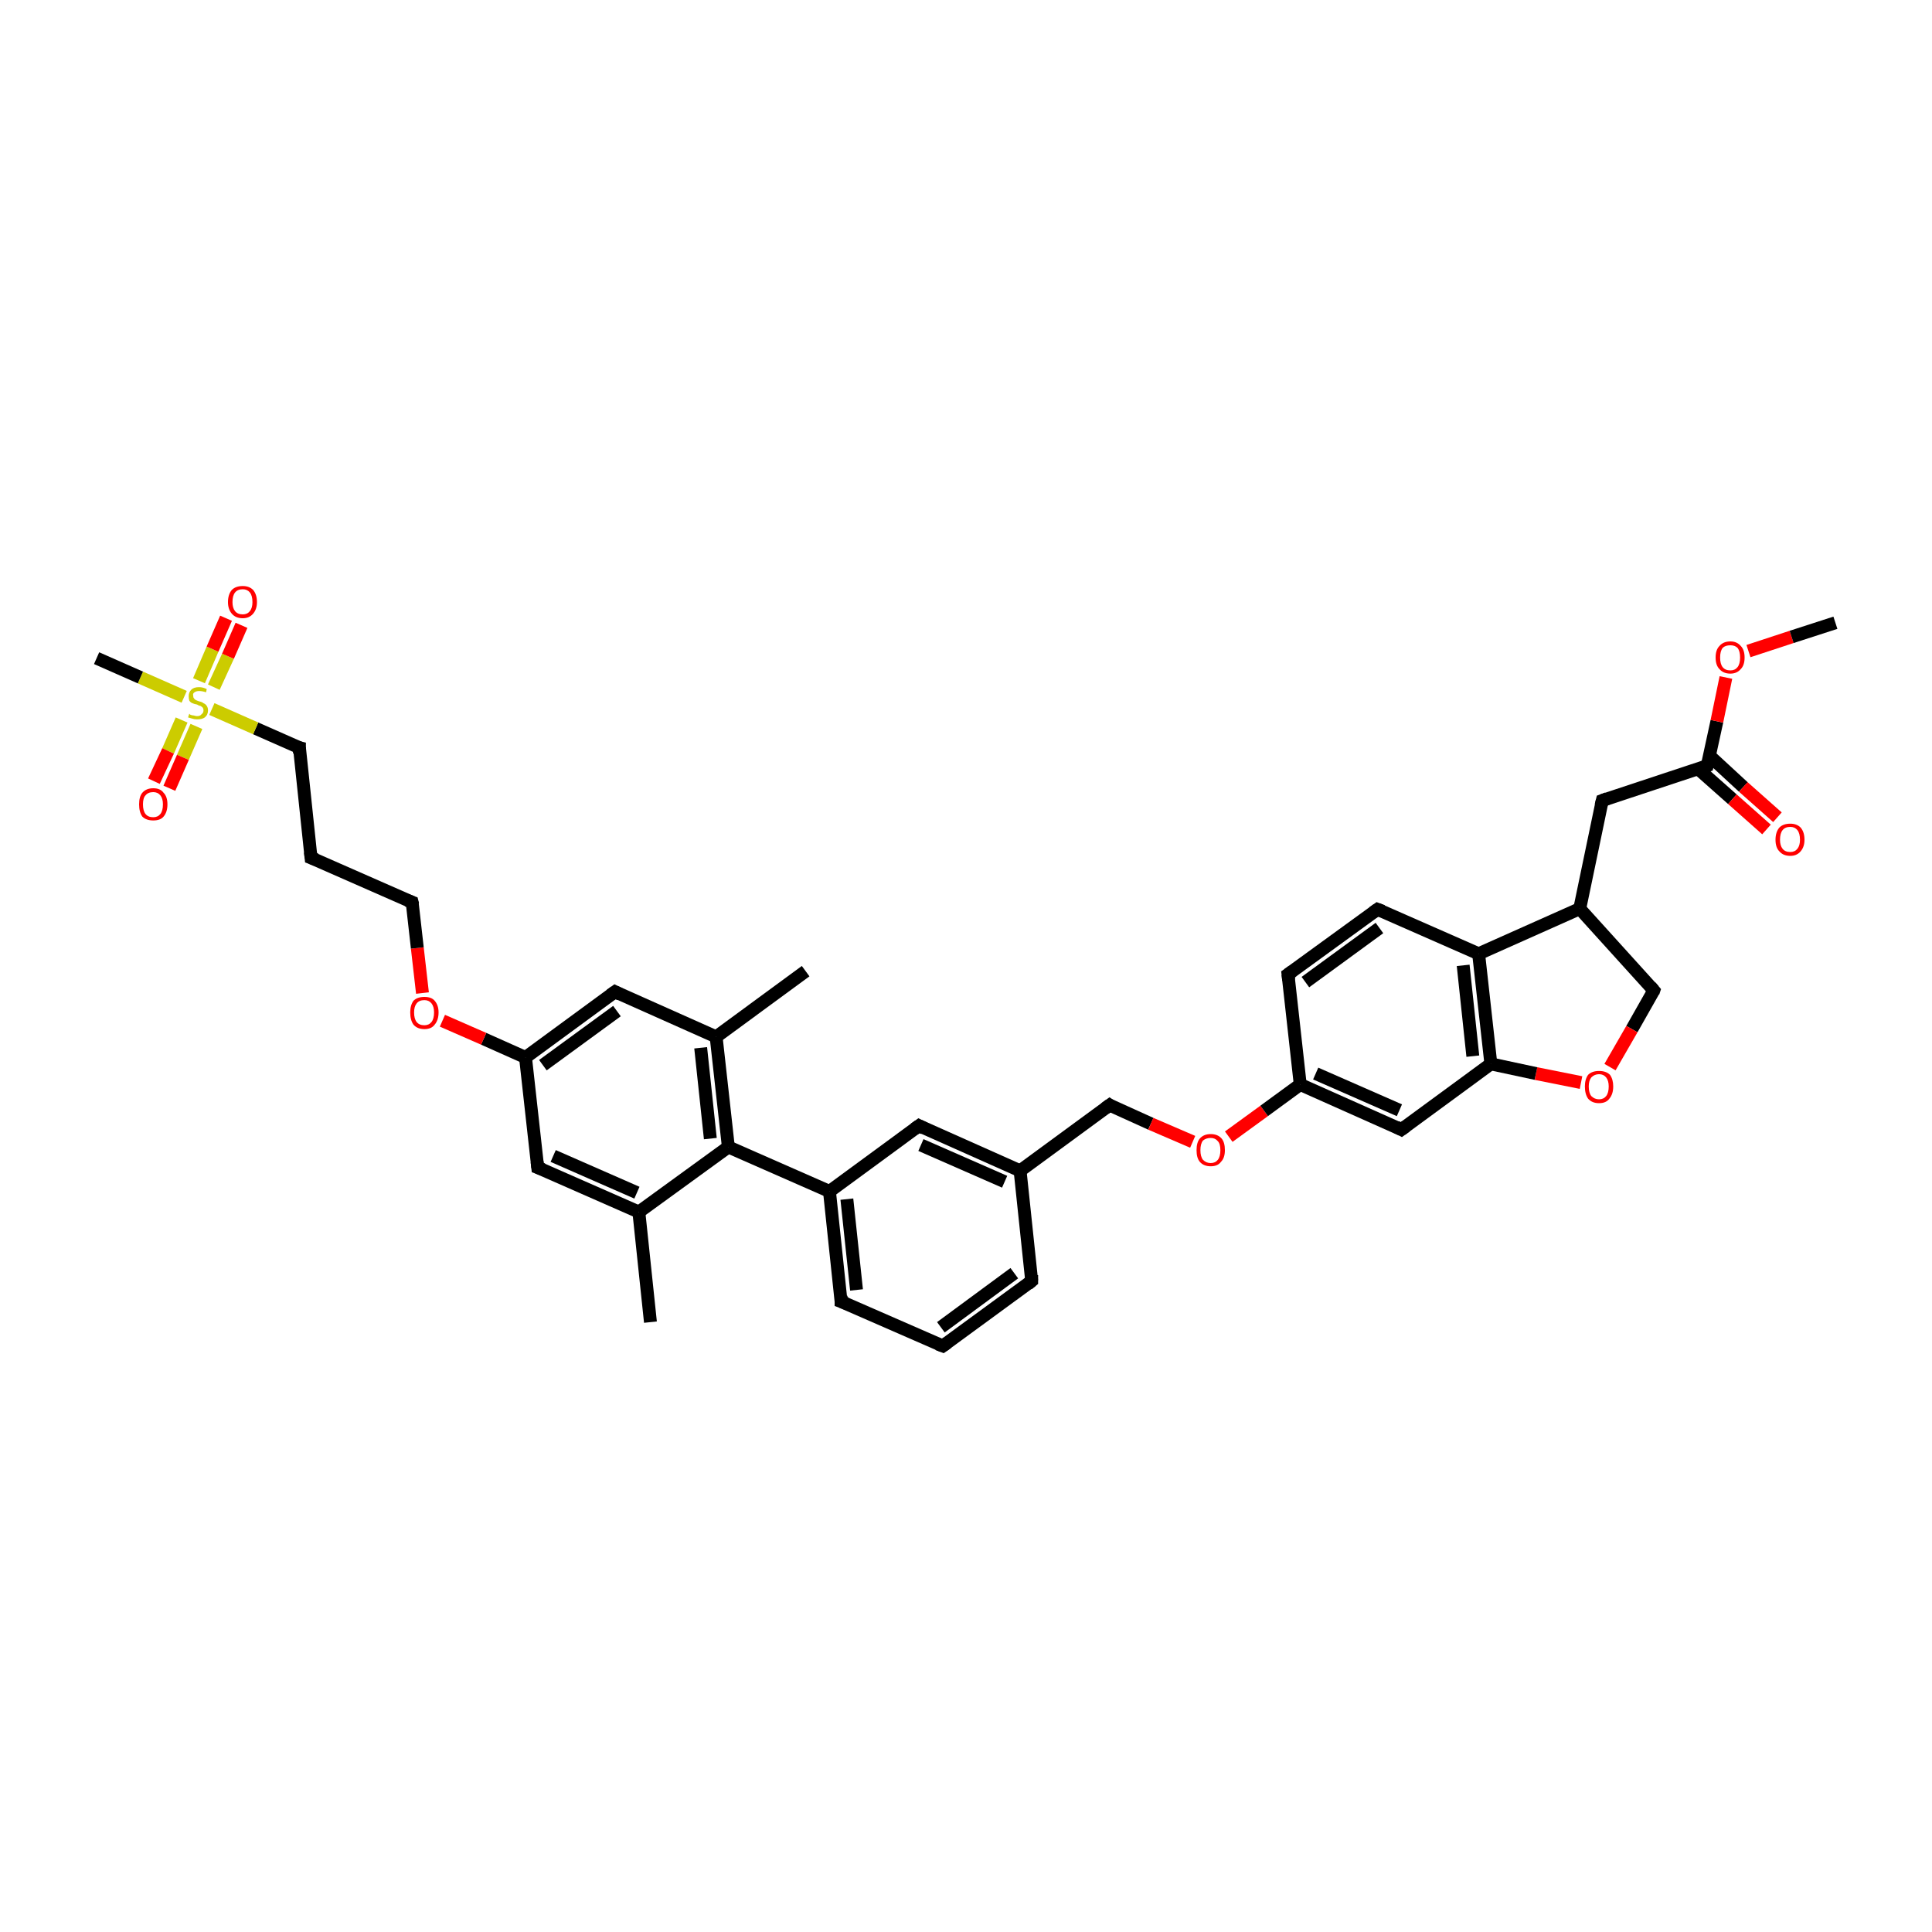 <?xml version='1.0' encoding='iso-8859-1'?>
<svg version='1.1' baseProfile='full'
              xmlns='http://www.w3.org/2000/svg'
                      xmlns:rdkit='http://www.rdkit.org/xml'
                      xmlns:xlink='http://www.w3.org/1999/xlink'
                  xml:space='preserve'
width='300px' height='300px' viewBox='0 0 300 300'>
<!-- END OF HEADER -->
<rect style='opacity:1.0;fill:none;stroke:none' width='300.0' height='300.0' x='0.0' y='0.0'> </rect>
<path class='bond-0 atom-0 atom-1' d='M 101.0,205.3 L 99.2,188.2' style='fill:none;fill-rule:evenodd;stroke:#000000;stroke-width:2.0px;stroke-linecap:butt;stroke-linejoin:miter;stroke-opacity:1' />
<path class='bond-1 atom-1 atom-2' d='M 99.2,188.2 L 83.5,181.3' style='fill:none;fill-rule:evenodd;stroke:#000000;stroke-width:2.0px;stroke-linecap:butt;stroke-linejoin:miter;stroke-opacity:1' />
<path class='bond-1 atom-1 atom-2' d='M 98.9,185.2 L 85.9,179.5' style='fill:none;fill-rule:evenodd;stroke:#000000;stroke-width:2.0px;stroke-linecap:butt;stroke-linejoin:miter;stroke-opacity:1' />
<path class='bond-2 atom-2 atom-3' d='M 83.5,181.3 L 81.6,164.2' style='fill:none;fill-rule:evenodd;stroke:#000000;stroke-width:2.0px;stroke-linecap:butt;stroke-linejoin:miter;stroke-opacity:1' />
<path class='bond-3 atom-3 atom-4' d='M 81.6,164.2 L 95.5,154.0' style='fill:none;fill-rule:evenodd;stroke:#000000;stroke-width:2.0px;stroke-linecap:butt;stroke-linejoin:miter;stroke-opacity:1' />
<path class='bond-3 atom-3 atom-4' d='M 84.3,165.4 L 95.8,157.0' style='fill:none;fill-rule:evenodd;stroke:#000000;stroke-width:2.0px;stroke-linecap:butt;stroke-linejoin:miter;stroke-opacity:1' />
<path class='bond-4 atom-4 atom-5' d='M 95.5,154.0 L 111.2,161.0' style='fill:none;fill-rule:evenodd;stroke:#000000;stroke-width:2.0px;stroke-linecap:butt;stroke-linejoin:miter;stroke-opacity:1' />
<path class='bond-5 atom-5 atom-6' d='M 111.2,161.0 L 113.1,178.1' style='fill:none;fill-rule:evenodd;stroke:#000000;stroke-width:2.0px;stroke-linecap:butt;stroke-linejoin:miter;stroke-opacity:1' />
<path class='bond-5 atom-5 atom-6' d='M 108.8,162.7 L 110.3,176.8' style='fill:none;fill-rule:evenodd;stroke:#000000;stroke-width:2.0px;stroke-linecap:butt;stroke-linejoin:miter;stroke-opacity:1' />
<path class='bond-6 atom-6 atom-7' d='M 113.1,178.1 L 128.8,185.0' style='fill:none;fill-rule:evenodd;stroke:#000000;stroke-width:2.0px;stroke-linecap:butt;stroke-linejoin:miter;stroke-opacity:1' />
<path class='bond-7 atom-7 atom-8' d='M 128.8,185.0 L 130.6,202.1' style='fill:none;fill-rule:evenodd;stroke:#000000;stroke-width:2.0px;stroke-linecap:butt;stroke-linejoin:miter;stroke-opacity:1' />
<path class='bond-7 atom-7 atom-8' d='M 131.5,186.2 L 133.0,200.3' style='fill:none;fill-rule:evenodd;stroke:#000000;stroke-width:2.0px;stroke-linecap:butt;stroke-linejoin:miter;stroke-opacity:1' />
<path class='bond-8 atom-8 atom-9' d='M 130.6,202.1 L 146.4,209.0' style='fill:none;fill-rule:evenodd;stroke:#000000;stroke-width:2.0px;stroke-linecap:butt;stroke-linejoin:miter;stroke-opacity:1' />
<path class='bond-9 atom-9 atom-10' d='M 146.4,209.0 L 160.2,198.9' style='fill:none;fill-rule:evenodd;stroke:#000000;stroke-width:2.0px;stroke-linecap:butt;stroke-linejoin:miter;stroke-opacity:1' />
<path class='bond-9 atom-9 atom-10' d='M 146.1,206.1 L 157.5,197.7' style='fill:none;fill-rule:evenodd;stroke:#000000;stroke-width:2.0px;stroke-linecap:butt;stroke-linejoin:miter;stroke-opacity:1' />
<path class='bond-10 atom-10 atom-11' d='M 160.2,198.9 L 158.4,181.8' style='fill:none;fill-rule:evenodd;stroke:#000000;stroke-width:2.0px;stroke-linecap:butt;stroke-linejoin:miter;stroke-opacity:1' />
<path class='bond-11 atom-11 atom-12' d='M 158.4,181.8 L 142.7,174.8' style='fill:none;fill-rule:evenodd;stroke:#000000;stroke-width:2.0px;stroke-linecap:butt;stroke-linejoin:miter;stroke-opacity:1' />
<path class='bond-11 atom-11 atom-12' d='M 156.0,183.5 L 143.0,177.8' style='fill:none;fill-rule:evenodd;stroke:#000000;stroke-width:2.0px;stroke-linecap:butt;stroke-linejoin:miter;stroke-opacity:1' />
<path class='bond-12 atom-11 atom-13' d='M 158.4,181.8 L 172.3,171.6' style='fill:none;fill-rule:evenodd;stroke:#000000;stroke-width:2.0px;stroke-linecap:butt;stroke-linejoin:miter;stroke-opacity:1' />
<path class='bond-13 atom-13 atom-14' d='M 172.3,171.6 L 178.7,174.5' style='fill:none;fill-rule:evenodd;stroke:#000000;stroke-width:2.0px;stroke-linecap:butt;stroke-linejoin:miter;stroke-opacity:1' />
<path class='bond-13 atom-13 atom-14' d='M 178.7,174.5 L 185.2,177.3' style='fill:none;fill-rule:evenodd;stroke:#FF0000;stroke-width:2.0px;stroke-linecap:butt;stroke-linejoin:miter;stroke-opacity:1' />
<path class='bond-14 atom-14 atom-15' d='M 190.8,176.5 L 196.3,172.5' style='fill:none;fill-rule:evenodd;stroke:#FF0000;stroke-width:2.0px;stroke-linecap:butt;stroke-linejoin:miter;stroke-opacity:1' />
<path class='bond-14 atom-14 atom-15' d='M 196.3,172.5 L 201.9,168.4' style='fill:none;fill-rule:evenodd;stroke:#000000;stroke-width:2.0px;stroke-linecap:butt;stroke-linejoin:miter;stroke-opacity:1' />
<path class='bond-15 atom-15 atom-16' d='M 201.9,168.4 L 217.6,175.4' style='fill:none;fill-rule:evenodd;stroke:#000000;stroke-width:2.0px;stroke-linecap:butt;stroke-linejoin:miter;stroke-opacity:1' />
<path class='bond-15 atom-15 atom-16' d='M 204.3,166.7 L 217.3,172.4' style='fill:none;fill-rule:evenodd;stroke:#000000;stroke-width:2.0px;stroke-linecap:butt;stroke-linejoin:miter;stroke-opacity:1' />
<path class='bond-16 atom-16 atom-17' d='M 217.6,175.4 L 231.5,165.2' style='fill:none;fill-rule:evenodd;stroke:#000000;stroke-width:2.0px;stroke-linecap:butt;stroke-linejoin:miter;stroke-opacity:1' />
<path class='bond-17 atom-17 atom-18' d='M 231.5,165.2 L 229.6,148.1' style='fill:none;fill-rule:evenodd;stroke:#000000;stroke-width:2.0px;stroke-linecap:butt;stroke-linejoin:miter;stroke-opacity:1' />
<path class='bond-17 atom-17 atom-18' d='M 228.7,164.0 L 227.2,149.9' style='fill:none;fill-rule:evenodd;stroke:#000000;stroke-width:2.0px;stroke-linecap:butt;stroke-linejoin:miter;stroke-opacity:1' />
<path class='bond-18 atom-18 atom-19' d='M 229.6,148.1 L 213.9,141.2' style='fill:none;fill-rule:evenodd;stroke:#000000;stroke-width:2.0px;stroke-linecap:butt;stroke-linejoin:miter;stroke-opacity:1' />
<path class='bond-19 atom-19 atom-20' d='M 213.9,141.2 L 200.0,151.3' style='fill:none;fill-rule:evenodd;stroke:#000000;stroke-width:2.0px;stroke-linecap:butt;stroke-linejoin:miter;stroke-opacity:1' />
<path class='bond-19 atom-19 atom-20' d='M 214.2,144.1 L 202.7,152.5' style='fill:none;fill-rule:evenodd;stroke:#000000;stroke-width:2.0px;stroke-linecap:butt;stroke-linejoin:miter;stroke-opacity:1' />
<path class='bond-20 atom-18 atom-21' d='M 229.6,148.1 L 245.3,141.1' style='fill:none;fill-rule:evenodd;stroke:#000000;stroke-width:2.0px;stroke-linecap:butt;stroke-linejoin:miter;stroke-opacity:1' />
<path class='bond-21 atom-21 atom-22' d='M 245.3,141.1 L 256.8,153.8' style='fill:none;fill-rule:evenodd;stroke:#000000;stroke-width:2.0px;stroke-linecap:butt;stroke-linejoin:miter;stroke-opacity:1' />
<path class='bond-22 atom-22 atom-23' d='M 256.8,153.8 L 253.4,159.8' style='fill:none;fill-rule:evenodd;stroke:#000000;stroke-width:2.0px;stroke-linecap:butt;stroke-linejoin:miter;stroke-opacity:1' />
<path class='bond-22 atom-22 atom-23' d='M 253.4,159.8 L 250.0,165.7' style='fill:none;fill-rule:evenodd;stroke:#FF0000;stroke-width:2.0px;stroke-linecap:butt;stroke-linejoin:miter;stroke-opacity:1' />
<path class='bond-23 atom-21 atom-24' d='M 245.3,141.1 L 248.8,124.3' style='fill:none;fill-rule:evenodd;stroke:#000000;stroke-width:2.0px;stroke-linecap:butt;stroke-linejoin:miter;stroke-opacity:1' />
<path class='bond-24 atom-24 atom-25' d='M 248.8,124.3 L 265.1,118.9' style='fill:none;fill-rule:evenodd;stroke:#000000;stroke-width:2.0px;stroke-linecap:butt;stroke-linejoin:miter;stroke-opacity:1' />
<path class='bond-25 atom-25 atom-26' d='M 263.7,119.4 L 269.0,124.1' style='fill:none;fill-rule:evenodd;stroke:#000000;stroke-width:2.0px;stroke-linecap:butt;stroke-linejoin:miter;stroke-opacity:1' />
<path class='bond-25 atom-25 atom-26' d='M 269.0,124.1 L 274.3,128.8' style='fill:none;fill-rule:evenodd;stroke:#FF0000;stroke-width:2.0px;stroke-linecap:butt;stroke-linejoin:miter;stroke-opacity:1' />
<path class='bond-25 atom-25 atom-26' d='M 265.5,117.4 L 270.7,122.2' style='fill:none;fill-rule:evenodd;stroke:#000000;stroke-width:2.0px;stroke-linecap:butt;stroke-linejoin:miter;stroke-opacity:1' />
<path class='bond-25 atom-25 atom-26' d='M 270.7,122.2 L 276.0,126.9' style='fill:none;fill-rule:evenodd;stroke:#FF0000;stroke-width:2.0px;stroke-linecap:butt;stroke-linejoin:miter;stroke-opacity:1' />
<path class='bond-26 atom-25 atom-27' d='M 265.1,118.9 L 266.6,112.0' style='fill:none;fill-rule:evenodd;stroke:#000000;stroke-width:2.0px;stroke-linecap:butt;stroke-linejoin:miter;stroke-opacity:1' />
<path class='bond-26 atom-25 atom-27' d='M 266.6,112.0 L 268.0,105.2' style='fill:none;fill-rule:evenodd;stroke:#FF0000;stroke-width:2.0px;stroke-linecap:butt;stroke-linejoin:miter;stroke-opacity:1' />
<path class='bond-27 atom-27 atom-28' d='M 271.5,101.1 L 278.2,98.9' style='fill:none;fill-rule:evenodd;stroke:#FF0000;stroke-width:2.0px;stroke-linecap:butt;stroke-linejoin:miter;stroke-opacity:1' />
<path class='bond-27 atom-27 atom-28' d='M 278.2,98.9 L 285.0,96.7' style='fill:none;fill-rule:evenodd;stroke:#000000;stroke-width:2.0px;stroke-linecap:butt;stroke-linejoin:miter;stroke-opacity:1' />
<path class='bond-28 atom-5 atom-29' d='M 111.2,161.0 L 125.1,150.8' style='fill:none;fill-rule:evenodd;stroke:#000000;stroke-width:2.0px;stroke-linecap:butt;stroke-linejoin:miter;stroke-opacity:1' />
<path class='bond-29 atom-3 atom-30' d='M 81.6,164.2 L 75.1,161.3' style='fill:none;fill-rule:evenodd;stroke:#000000;stroke-width:2.0px;stroke-linecap:butt;stroke-linejoin:miter;stroke-opacity:1' />
<path class='bond-29 atom-3 atom-30' d='M 75.1,161.3 L 68.7,158.5' style='fill:none;fill-rule:evenodd;stroke:#FF0000;stroke-width:2.0px;stroke-linecap:butt;stroke-linejoin:miter;stroke-opacity:1' />
<path class='bond-30 atom-30 atom-31' d='M 65.6,154.2 L 64.8,147.2' style='fill:none;fill-rule:evenodd;stroke:#FF0000;stroke-width:2.0px;stroke-linecap:butt;stroke-linejoin:miter;stroke-opacity:1' />
<path class='bond-30 atom-30 atom-31' d='M 64.8,147.2 L 64.0,140.1' style='fill:none;fill-rule:evenodd;stroke:#000000;stroke-width:2.0px;stroke-linecap:butt;stroke-linejoin:miter;stroke-opacity:1' />
<path class='bond-31 atom-31 atom-32' d='M 64.0,140.1 L 48.3,133.2' style='fill:none;fill-rule:evenodd;stroke:#000000;stroke-width:2.0px;stroke-linecap:butt;stroke-linejoin:miter;stroke-opacity:1' />
<path class='bond-32 atom-32 atom-33' d='M 48.3,133.2 L 46.5,116.1' style='fill:none;fill-rule:evenodd;stroke:#000000;stroke-width:2.0px;stroke-linecap:butt;stroke-linejoin:miter;stroke-opacity:1' />
<path class='bond-33 atom-33 atom-34' d='M 46.5,116.1 L 39.7,113.1' style='fill:none;fill-rule:evenodd;stroke:#000000;stroke-width:2.0px;stroke-linecap:butt;stroke-linejoin:miter;stroke-opacity:1' />
<path class='bond-33 atom-33 atom-34' d='M 39.7,113.1 L 32.9,110.1' style='fill:none;fill-rule:evenodd;stroke:#CCCC00;stroke-width:2.0px;stroke-linecap:butt;stroke-linejoin:miter;stroke-opacity:1' />
<path class='bond-34 atom-34 atom-35' d='M 28.2,111.8 L 26.1,116.6' style='fill:none;fill-rule:evenodd;stroke:#CCCC00;stroke-width:2.0px;stroke-linecap:butt;stroke-linejoin:miter;stroke-opacity:1' />
<path class='bond-34 atom-34 atom-35' d='M 26.1,116.6 L 23.9,121.3' style='fill:none;fill-rule:evenodd;stroke:#FF0000;stroke-width:2.0px;stroke-linecap:butt;stroke-linejoin:miter;stroke-opacity:1' />
<path class='bond-34 atom-34 atom-35' d='M 30.5,112.8 L 28.4,117.6' style='fill:none;fill-rule:evenodd;stroke:#CCCC00;stroke-width:2.0px;stroke-linecap:butt;stroke-linejoin:miter;stroke-opacity:1' />
<path class='bond-34 atom-34 atom-35' d='M 28.4,117.6 L 26.3,122.4' style='fill:none;fill-rule:evenodd;stroke:#FF0000;stroke-width:2.0px;stroke-linecap:butt;stroke-linejoin:miter;stroke-opacity:1' />
<path class='bond-35 atom-34 atom-36' d='M 33.2,106.7 L 35.4,101.9' style='fill:none;fill-rule:evenodd;stroke:#CCCC00;stroke-width:2.0px;stroke-linecap:butt;stroke-linejoin:miter;stroke-opacity:1' />
<path class='bond-35 atom-34 atom-36' d='M 35.4,101.9 L 37.5,97.1' style='fill:none;fill-rule:evenodd;stroke:#FF0000;stroke-width:2.0px;stroke-linecap:butt;stroke-linejoin:miter;stroke-opacity:1' />
<path class='bond-35 atom-34 atom-36' d='M 30.9,105.7 L 33.0,100.8' style='fill:none;fill-rule:evenodd;stroke:#CCCC00;stroke-width:2.0px;stroke-linecap:butt;stroke-linejoin:miter;stroke-opacity:1' />
<path class='bond-35 atom-34 atom-36' d='M 33.0,100.8 L 35.1,96.0' style='fill:none;fill-rule:evenodd;stroke:#FF0000;stroke-width:2.0px;stroke-linecap:butt;stroke-linejoin:miter;stroke-opacity:1' />
<path class='bond-36 atom-34 atom-37' d='M 28.6,108.2 L 21.8,105.2' style='fill:none;fill-rule:evenodd;stroke:#CCCC00;stroke-width:2.0px;stroke-linecap:butt;stroke-linejoin:miter;stroke-opacity:1' />
<path class='bond-36 atom-34 atom-37' d='M 21.8,105.2 L 15.0,102.2' style='fill:none;fill-rule:evenodd;stroke:#000000;stroke-width:2.0px;stroke-linecap:butt;stroke-linejoin:miter;stroke-opacity:1' />
<path class='bond-37 atom-6 atom-1' d='M 113.1,178.1 L 99.2,188.2' style='fill:none;fill-rule:evenodd;stroke:#000000;stroke-width:2.0px;stroke-linecap:butt;stroke-linejoin:miter;stroke-opacity:1' />
<path class='bond-38 atom-12 atom-7' d='M 142.7,174.8 L 128.8,185.0' style='fill:none;fill-rule:evenodd;stroke:#000000;stroke-width:2.0px;stroke-linecap:butt;stroke-linejoin:miter;stroke-opacity:1' />
<path class='bond-39 atom-20 atom-15' d='M 200.0,151.3 L 201.9,168.4' style='fill:none;fill-rule:evenodd;stroke:#000000;stroke-width:2.0px;stroke-linecap:butt;stroke-linejoin:miter;stroke-opacity:1' />
<path class='bond-40 atom-23 atom-17' d='M 245.5,168.1 L 238.5,166.7' style='fill:none;fill-rule:evenodd;stroke:#FF0000;stroke-width:2.0px;stroke-linecap:butt;stroke-linejoin:miter;stroke-opacity:1' />
<path class='bond-40 atom-23 atom-17' d='M 238.5,166.7 L 231.5,165.2' style='fill:none;fill-rule:evenodd;stroke:#000000;stroke-width:2.0px;stroke-linecap:butt;stroke-linejoin:miter;stroke-opacity:1' />
<path d='M 84.3,181.6 L 83.5,181.3 L 83.4,180.4' style='fill:none;stroke:#000000;stroke-width:2.0px;stroke-linecap:butt;stroke-linejoin:miter;stroke-miterlimit:10;stroke-opacity:1;' />
<path d='M 94.8,154.5 L 95.5,154.0 L 96.3,154.4' style='fill:none;stroke:#000000;stroke-width:2.0px;stroke-linecap:butt;stroke-linejoin:miter;stroke-miterlimit:10;stroke-opacity:1;' />
<path d='M 130.6,201.2 L 130.6,202.1 L 131.4,202.4' style='fill:none;stroke:#000000;stroke-width:2.0px;stroke-linecap:butt;stroke-linejoin:miter;stroke-miterlimit:10;stroke-opacity:1;' />
<path d='M 145.6,208.7 L 146.4,209.0 L 147.1,208.5' style='fill:none;stroke:#000000;stroke-width:2.0px;stroke-linecap:butt;stroke-linejoin:miter;stroke-miterlimit:10;stroke-opacity:1;' />
<path d='M 159.6,199.4 L 160.2,198.9 L 160.2,198.0' style='fill:none;stroke:#000000;stroke-width:2.0px;stroke-linecap:butt;stroke-linejoin:miter;stroke-miterlimit:10;stroke-opacity:1;' />
<path d='M 143.5,175.2 L 142.7,174.8 L 142.0,175.3' style='fill:none;stroke:#000000;stroke-width:2.0px;stroke-linecap:butt;stroke-linejoin:miter;stroke-miterlimit:10;stroke-opacity:1;' />
<path d='M 171.6,172.1 L 172.3,171.6 L 172.6,171.8' style='fill:none;stroke:#000000;stroke-width:2.0px;stroke-linecap:butt;stroke-linejoin:miter;stroke-miterlimit:10;stroke-opacity:1;' />
<path d='M 216.8,175.0 L 217.6,175.4 L 218.3,174.9' style='fill:none;stroke:#000000;stroke-width:2.0px;stroke-linecap:butt;stroke-linejoin:miter;stroke-miterlimit:10;stroke-opacity:1;' />
<path d='M 214.7,141.5 L 213.9,141.2 L 213.2,141.7' style='fill:none;stroke:#000000;stroke-width:2.0px;stroke-linecap:butt;stroke-linejoin:miter;stroke-miterlimit:10;stroke-opacity:1;' />
<path d='M 200.7,150.8 L 200.0,151.3 L 200.1,152.2' style='fill:none;stroke:#000000;stroke-width:2.0px;stroke-linecap:butt;stroke-linejoin:miter;stroke-miterlimit:10;stroke-opacity:1;' />
<path d='M 256.3,153.2 L 256.8,153.8 L 256.7,154.1' style='fill:none;stroke:#000000;stroke-width:2.0px;stroke-linecap:butt;stroke-linejoin:miter;stroke-miterlimit:10;stroke-opacity:1;' />
<path d='M 248.6,125.1 L 248.8,124.3 L 249.6,124.0' style='fill:none;stroke:#000000;stroke-width:2.0px;stroke-linecap:butt;stroke-linejoin:miter;stroke-miterlimit:10;stroke-opacity:1;' />
<path d='M 264.3,119.2 L 265.1,118.9 L 265.2,118.5' style='fill:none;stroke:#000000;stroke-width:2.0px;stroke-linecap:butt;stroke-linejoin:miter;stroke-miterlimit:10;stroke-opacity:1;' />
<path d='M 64.1,140.5 L 64.0,140.1 L 63.2,139.8' style='fill:none;stroke:#000000;stroke-width:2.0px;stroke-linecap:butt;stroke-linejoin:miter;stroke-miterlimit:10;stroke-opacity:1;' />
<path d='M 49.1,133.5 L 48.3,133.2 L 48.2,132.3' style='fill:none;stroke:#000000;stroke-width:2.0px;stroke-linecap:butt;stroke-linejoin:miter;stroke-miterlimit:10;stroke-opacity:1;' />
<path d='M 46.5,117.0 L 46.5,116.1 L 46.1,116.0' style='fill:none;stroke:#000000;stroke-width:2.0px;stroke-linecap:butt;stroke-linejoin:miter;stroke-miterlimit:10;stroke-opacity:1;' />
<path class='atom-14' d='M 185.8 178.6
Q 185.8 177.4, 186.3 176.8
Q 186.9 176.1, 188.0 176.1
Q 189.1 176.1, 189.7 176.8
Q 190.2 177.4, 190.2 178.6
Q 190.2 179.8, 189.6 180.4
Q 189.1 181.1, 188.0 181.1
Q 186.9 181.1, 186.3 180.4
Q 185.8 179.8, 185.8 178.6
M 188.0 180.6
Q 188.7 180.6, 189.1 180.1
Q 189.5 179.6, 189.5 178.6
Q 189.5 177.6, 189.1 177.2
Q 188.7 176.7, 188.0 176.7
Q 187.3 176.7, 186.8 177.1
Q 186.4 177.6, 186.4 178.6
Q 186.4 179.6, 186.8 180.1
Q 187.3 180.6, 188.0 180.6
' fill='#FF0000'/>
<path class='atom-23' d='M 246.1 168.7
Q 246.1 167.6, 246.6 166.9
Q 247.2 166.3, 248.3 166.3
Q 249.4 166.3, 250.0 166.9
Q 250.5 167.6, 250.5 168.7
Q 250.5 169.9, 249.9 170.6
Q 249.4 171.3, 248.3 171.3
Q 247.2 171.3, 246.6 170.6
Q 246.1 169.9, 246.1 168.7
M 248.3 170.7
Q 249.0 170.7, 249.4 170.2
Q 249.8 169.7, 249.8 168.7
Q 249.8 167.8, 249.4 167.3
Q 249.0 166.8, 248.3 166.8
Q 247.6 166.8, 247.1 167.3
Q 246.7 167.8, 246.7 168.7
Q 246.7 169.7, 247.1 170.2
Q 247.6 170.7, 248.3 170.7
' fill='#FF0000'/>
<path class='atom-26' d='M 275.7 130.4
Q 275.7 129.2, 276.3 128.5
Q 276.9 127.9, 278.0 127.9
Q 279.0 127.9, 279.6 128.5
Q 280.2 129.2, 280.2 130.4
Q 280.2 131.5, 279.6 132.2
Q 279.0 132.9, 278.0 132.9
Q 276.9 132.9, 276.3 132.2
Q 275.7 131.6, 275.7 130.4
M 278.0 132.3
Q 278.7 132.3, 279.1 131.8
Q 279.5 131.3, 279.5 130.4
Q 279.5 129.4, 279.1 128.9
Q 278.7 128.4, 278.0 128.4
Q 277.2 128.4, 276.8 128.9
Q 276.4 129.4, 276.4 130.4
Q 276.4 131.3, 276.8 131.8
Q 277.2 132.3, 278.0 132.3
' fill='#FF0000'/>
<path class='atom-27' d='M 266.4 102.1
Q 266.4 100.9, 267.0 100.3
Q 267.6 99.6, 268.7 99.6
Q 269.7 99.6, 270.3 100.3
Q 270.9 100.9, 270.9 102.1
Q 270.9 103.3, 270.3 103.9
Q 269.7 104.6, 268.7 104.6
Q 267.6 104.6, 267.0 103.9
Q 266.4 103.3, 266.4 102.1
M 268.7 104.1
Q 269.4 104.1, 269.8 103.6
Q 270.2 103.1, 270.2 102.1
Q 270.2 101.1, 269.8 100.6
Q 269.4 100.2, 268.7 100.2
Q 267.9 100.2, 267.5 100.6
Q 267.1 101.1, 267.1 102.1
Q 267.1 103.1, 267.5 103.6
Q 267.9 104.1, 268.7 104.1
' fill='#FF0000'/>
<path class='atom-30' d='M 63.7 157.2
Q 63.7 156.1, 64.2 155.4
Q 64.8 154.8, 65.9 154.8
Q 67.0 154.8, 67.5 155.4
Q 68.1 156.1, 68.1 157.2
Q 68.1 158.4, 67.5 159.1
Q 67.0 159.8, 65.9 159.8
Q 64.8 159.8, 64.2 159.1
Q 63.7 158.4, 63.7 157.2
M 65.9 159.2
Q 66.6 159.2, 67.0 158.7
Q 67.4 158.2, 67.4 157.2
Q 67.4 156.3, 67.0 155.8
Q 66.6 155.3, 65.9 155.3
Q 65.1 155.3, 64.7 155.8
Q 64.3 156.3, 64.3 157.2
Q 64.3 158.2, 64.7 158.7
Q 65.1 159.2, 65.9 159.2
' fill='#FF0000'/>
<path class='atom-34' d='M 29.4 110.8
Q 29.4 110.9, 29.6 111.0
Q 29.9 111.1, 30.1 111.1
Q 30.4 111.2, 30.6 111.2
Q 31.1 111.2, 31.3 110.9
Q 31.6 110.7, 31.6 110.3
Q 31.6 110.1, 31.5 109.9
Q 31.3 109.7, 31.1 109.6
Q 30.9 109.6, 30.6 109.4
Q 30.1 109.3, 29.9 109.2
Q 29.6 109.1, 29.4 108.8
Q 29.3 108.5, 29.3 108.1
Q 29.3 107.5, 29.7 107.1
Q 30.1 106.7, 30.9 106.7
Q 31.5 106.7, 32.1 107.0
L 32.0 107.5
Q 31.4 107.3, 30.9 107.3
Q 30.5 107.3, 30.2 107.5
Q 29.9 107.7, 30.0 108.0
Q 30.0 108.3, 30.1 108.4
Q 30.2 108.6, 30.4 108.7
Q 30.6 108.8, 30.9 108.9
Q 31.4 109.0, 31.6 109.2
Q 31.9 109.3, 32.1 109.6
Q 32.3 109.9, 32.3 110.3
Q 32.3 111.0, 31.8 111.4
Q 31.4 111.7, 30.6 111.7
Q 30.2 111.7, 29.9 111.6
Q 29.6 111.5, 29.2 111.4
L 29.4 110.8
' fill='#CCCC00'/>
<path class='atom-35' d='M 21.6 124.9
Q 21.6 123.7, 22.1 123.1
Q 22.7 122.4, 23.8 122.4
Q 24.9 122.4, 25.4 123.1
Q 26.0 123.7, 26.0 124.9
Q 26.0 126.1, 25.4 126.8
Q 24.9 127.4, 23.8 127.4
Q 22.7 127.4, 22.1 126.8
Q 21.6 126.1, 21.6 124.9
M 23.8 126.9
Q 24.5 126.9, 24.9 126.4
Q 25.3 125.9, 25.3 124.9
Q 25.3 124.0, 24.9 123.5
Q 24.5 123.0, 23.8 123.0
Q 23.0 123.0, 22.6 123.5
Q 22.2 123.9, 22.2 124.9
Q 22.2 125.9, 22.6 126.4
Q 23.0 126.9, 23.8 126.9
' fill='#FF0000'/>
<path class='atom-36' d='M 35.4 93.5
Q 35.4 92.3, 36.0 91.6
Q 36.6 91.0, 37.7 91.0
Q 38.7 91.0, 39.3 91.6
Q 39.9 92.3, 39.9 93.5
Q 39.9 94.6, 39.3 95.3
Q 38.7 96.0, 37.7 96.0
Q 36.6 96.0, 36.0 95.3
Q 35.4 94.6, 35.4 93.5
M 37.7 95.4
Q 38.4 95.4, 38.8 94.9
Q 39.2 94.4, 39.2 93.5
Q 39.2 92.5, 38.8 92.0
Q 38.4 91.5, 37.7 91.5
Q 36.9 91.5, 36.5 92.0
Q 36.1 92.5, 36.1 93.5
Q 36.1 94.4, 36.5 94.9
Q 36.9 95.4, 37.7 95.4
' fill='#FF0000'/>
</svg>
